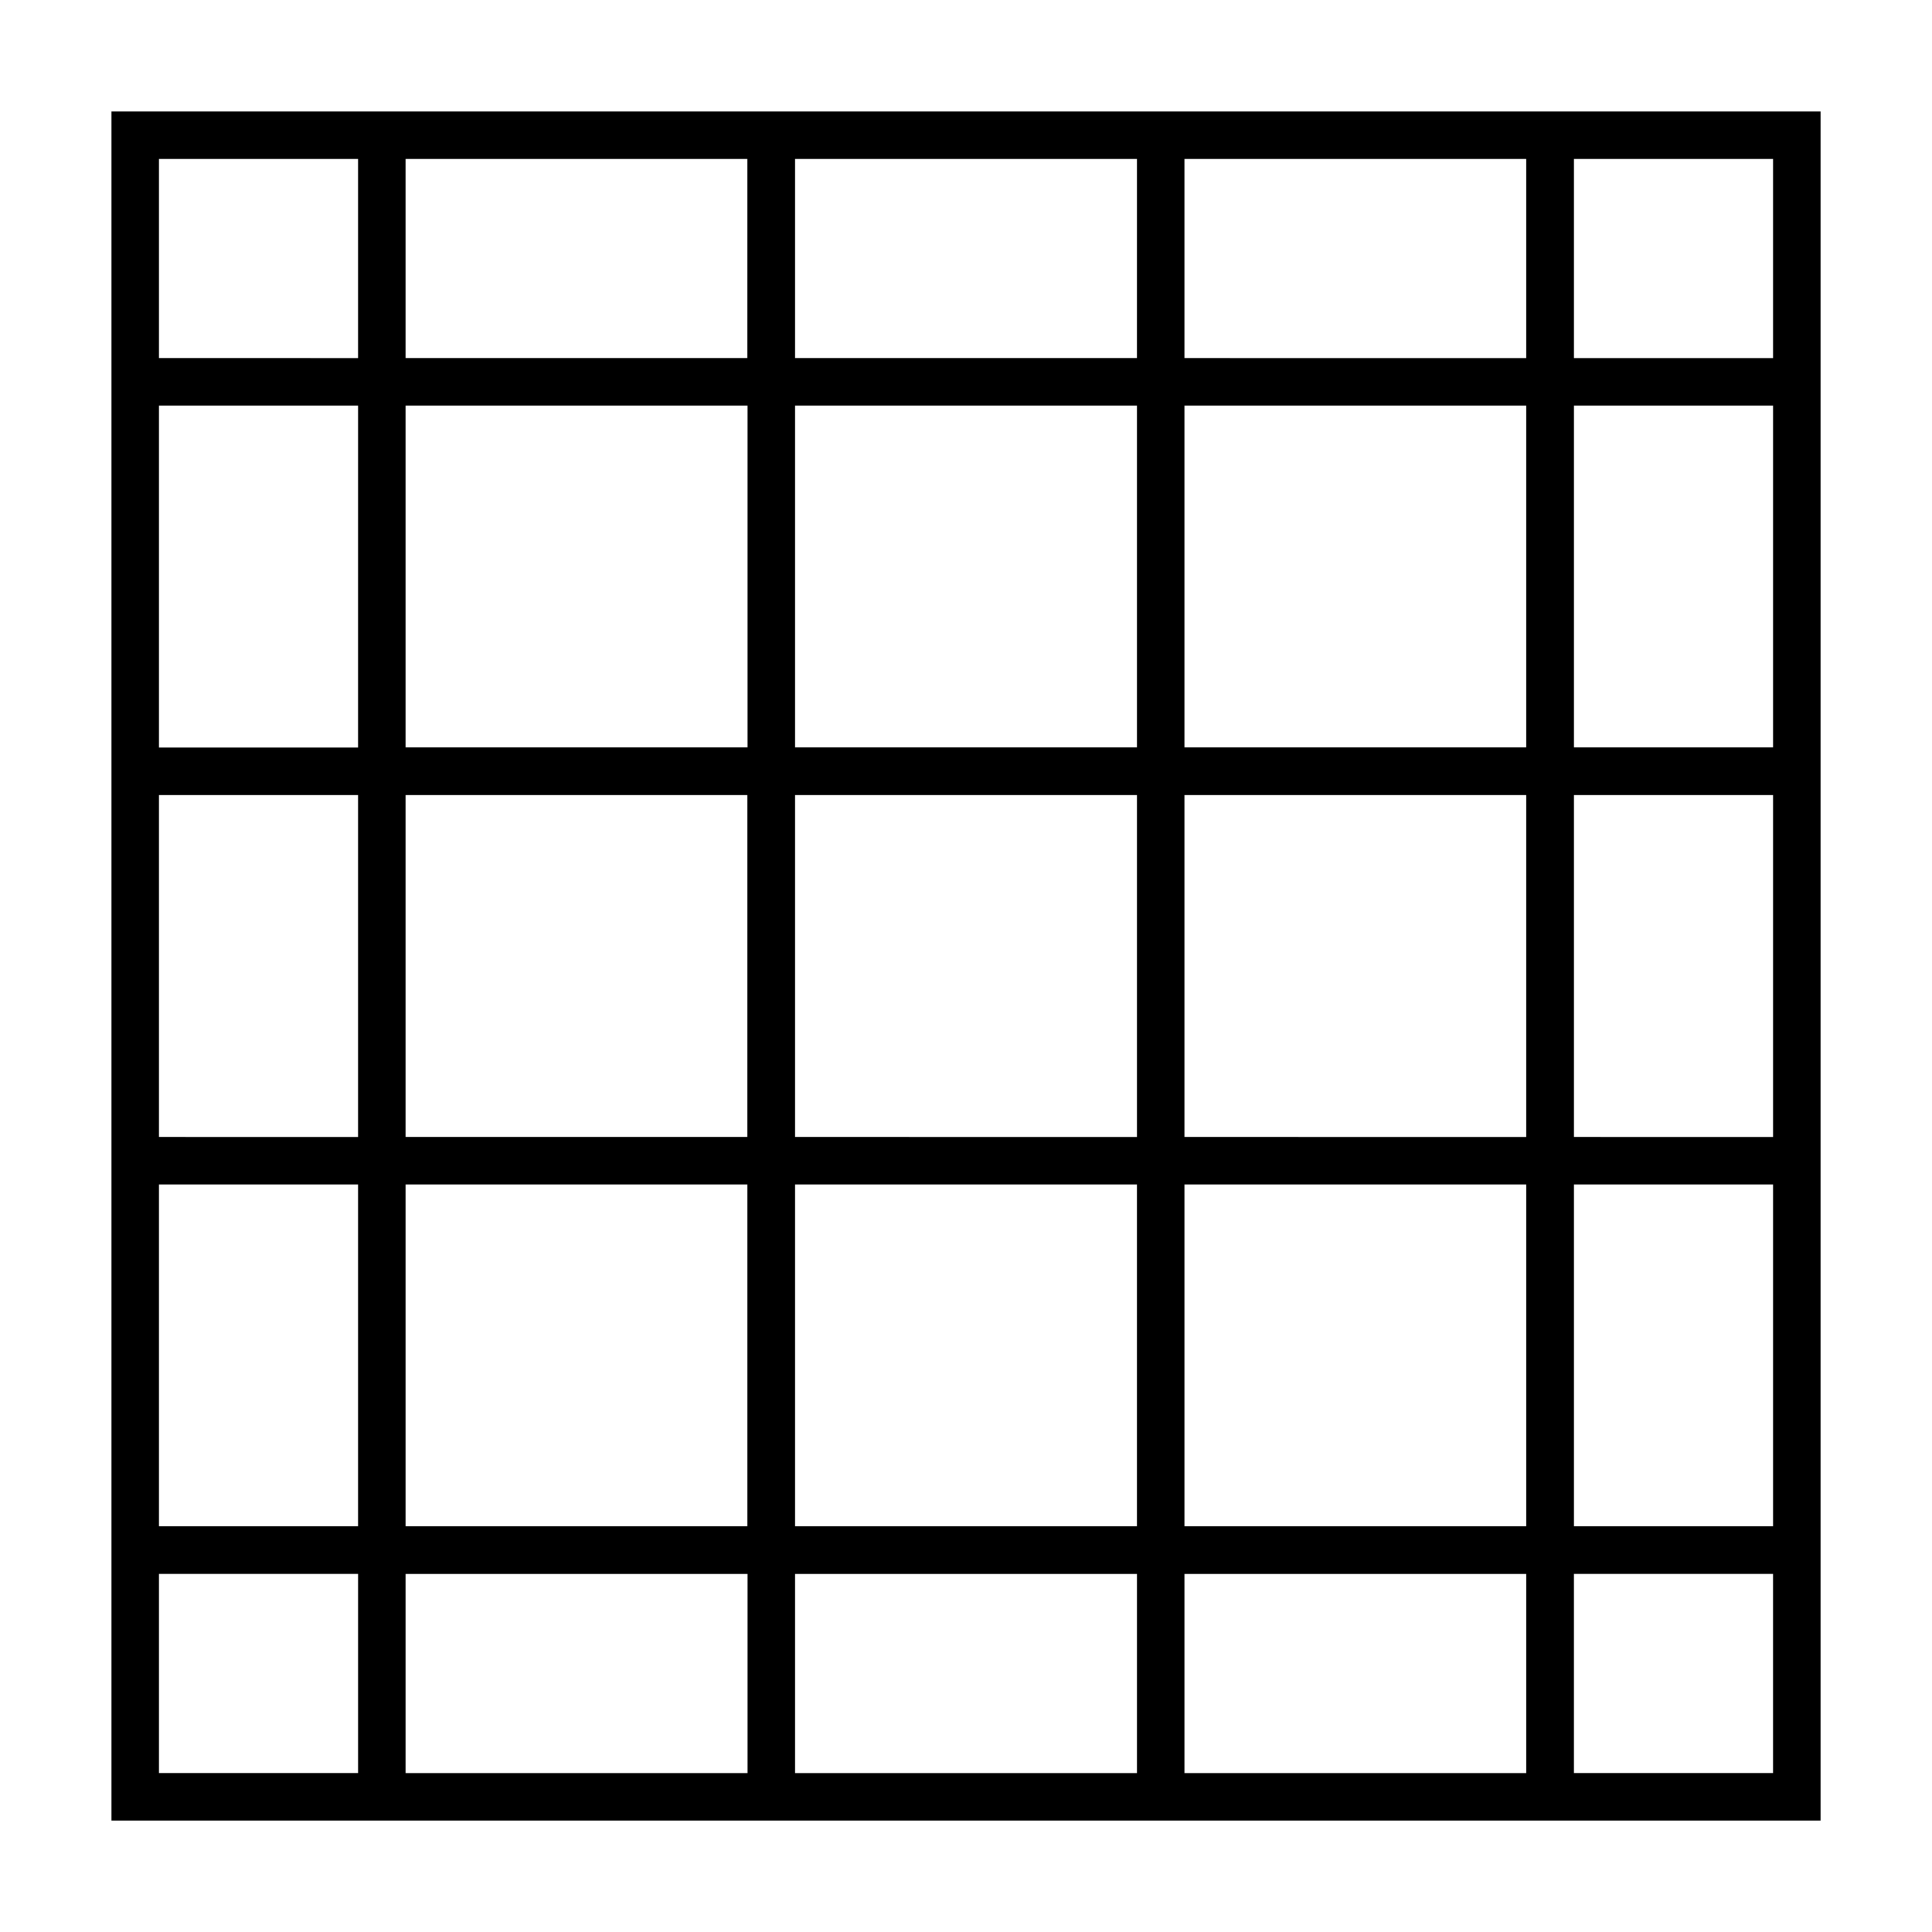 <?xml version="1.0" encoding="UTF-8"?>
<!-- Uploaded to: ICON Repo, www.iconrepo.com, Generator: ICON Repo Mixer Tools -->
<svg fill="#000000" width="800px" height="800px" version="1.1" viewBox="144 144 512 512" xmlns="http://www.w3.org/2000/svg">
 <path d="m173.54 173.54v452.93h452.93v-452.93zm440.33 65.344h-52.75v-52.746h52.75zm-259.16 206.41v-90.582h90.586v90.586zm90.582 12.598v90.586h-90.582v-90.586zm-103.18-12.598h-90.633v-90.582h90.586l-0.004 90.582zm12.598-103.18v-90.633h90.586v90.586l-90.586-0.004zm103.18 12.598h90.586v90.586l-90.586-0.004zm0-12.598v-90.633h90.586v90.586l-90.586-0.004zm0-103.23v-52.746h90.586v52.75zm-12.598 0h-90.582v-52.746h90.586zm-103.18 0h-90.633v-52.746h90.586l-0.004 52.746zm0 12.598v90.586l-90.633-0.004v-90.582zm-103.23 90.633h-52.746v-90.633h52.75zm0 12.598v90.586l-52.746-0.004v-90.582zm0 103.18v90.586h-52.746v-90.586zm12.598 0h90.586v90.586h-90.586zm90.633 103.23v52.75h-90.633v-52.75zm12.598 0h90.586v52.75h-90.586zm103.18 0h90.586v52.75h-90.586zm0-12.594v-90.637h90.586v90.586h-90.586zm103.23-90.637h52.75v90.586h-52.75zm0-12.598v-90.582h52.75v90.586zm0-103.18v-90.633h52.75v90.586l-52.75-0.004zm-322.24-155.98v52.75l-52.746-0.004v-52.746zm-52.746 374.98h52.75v52.75h-52.75zm374.98 52.75v-52.75h52.75v52.75z"/>
</svg>
